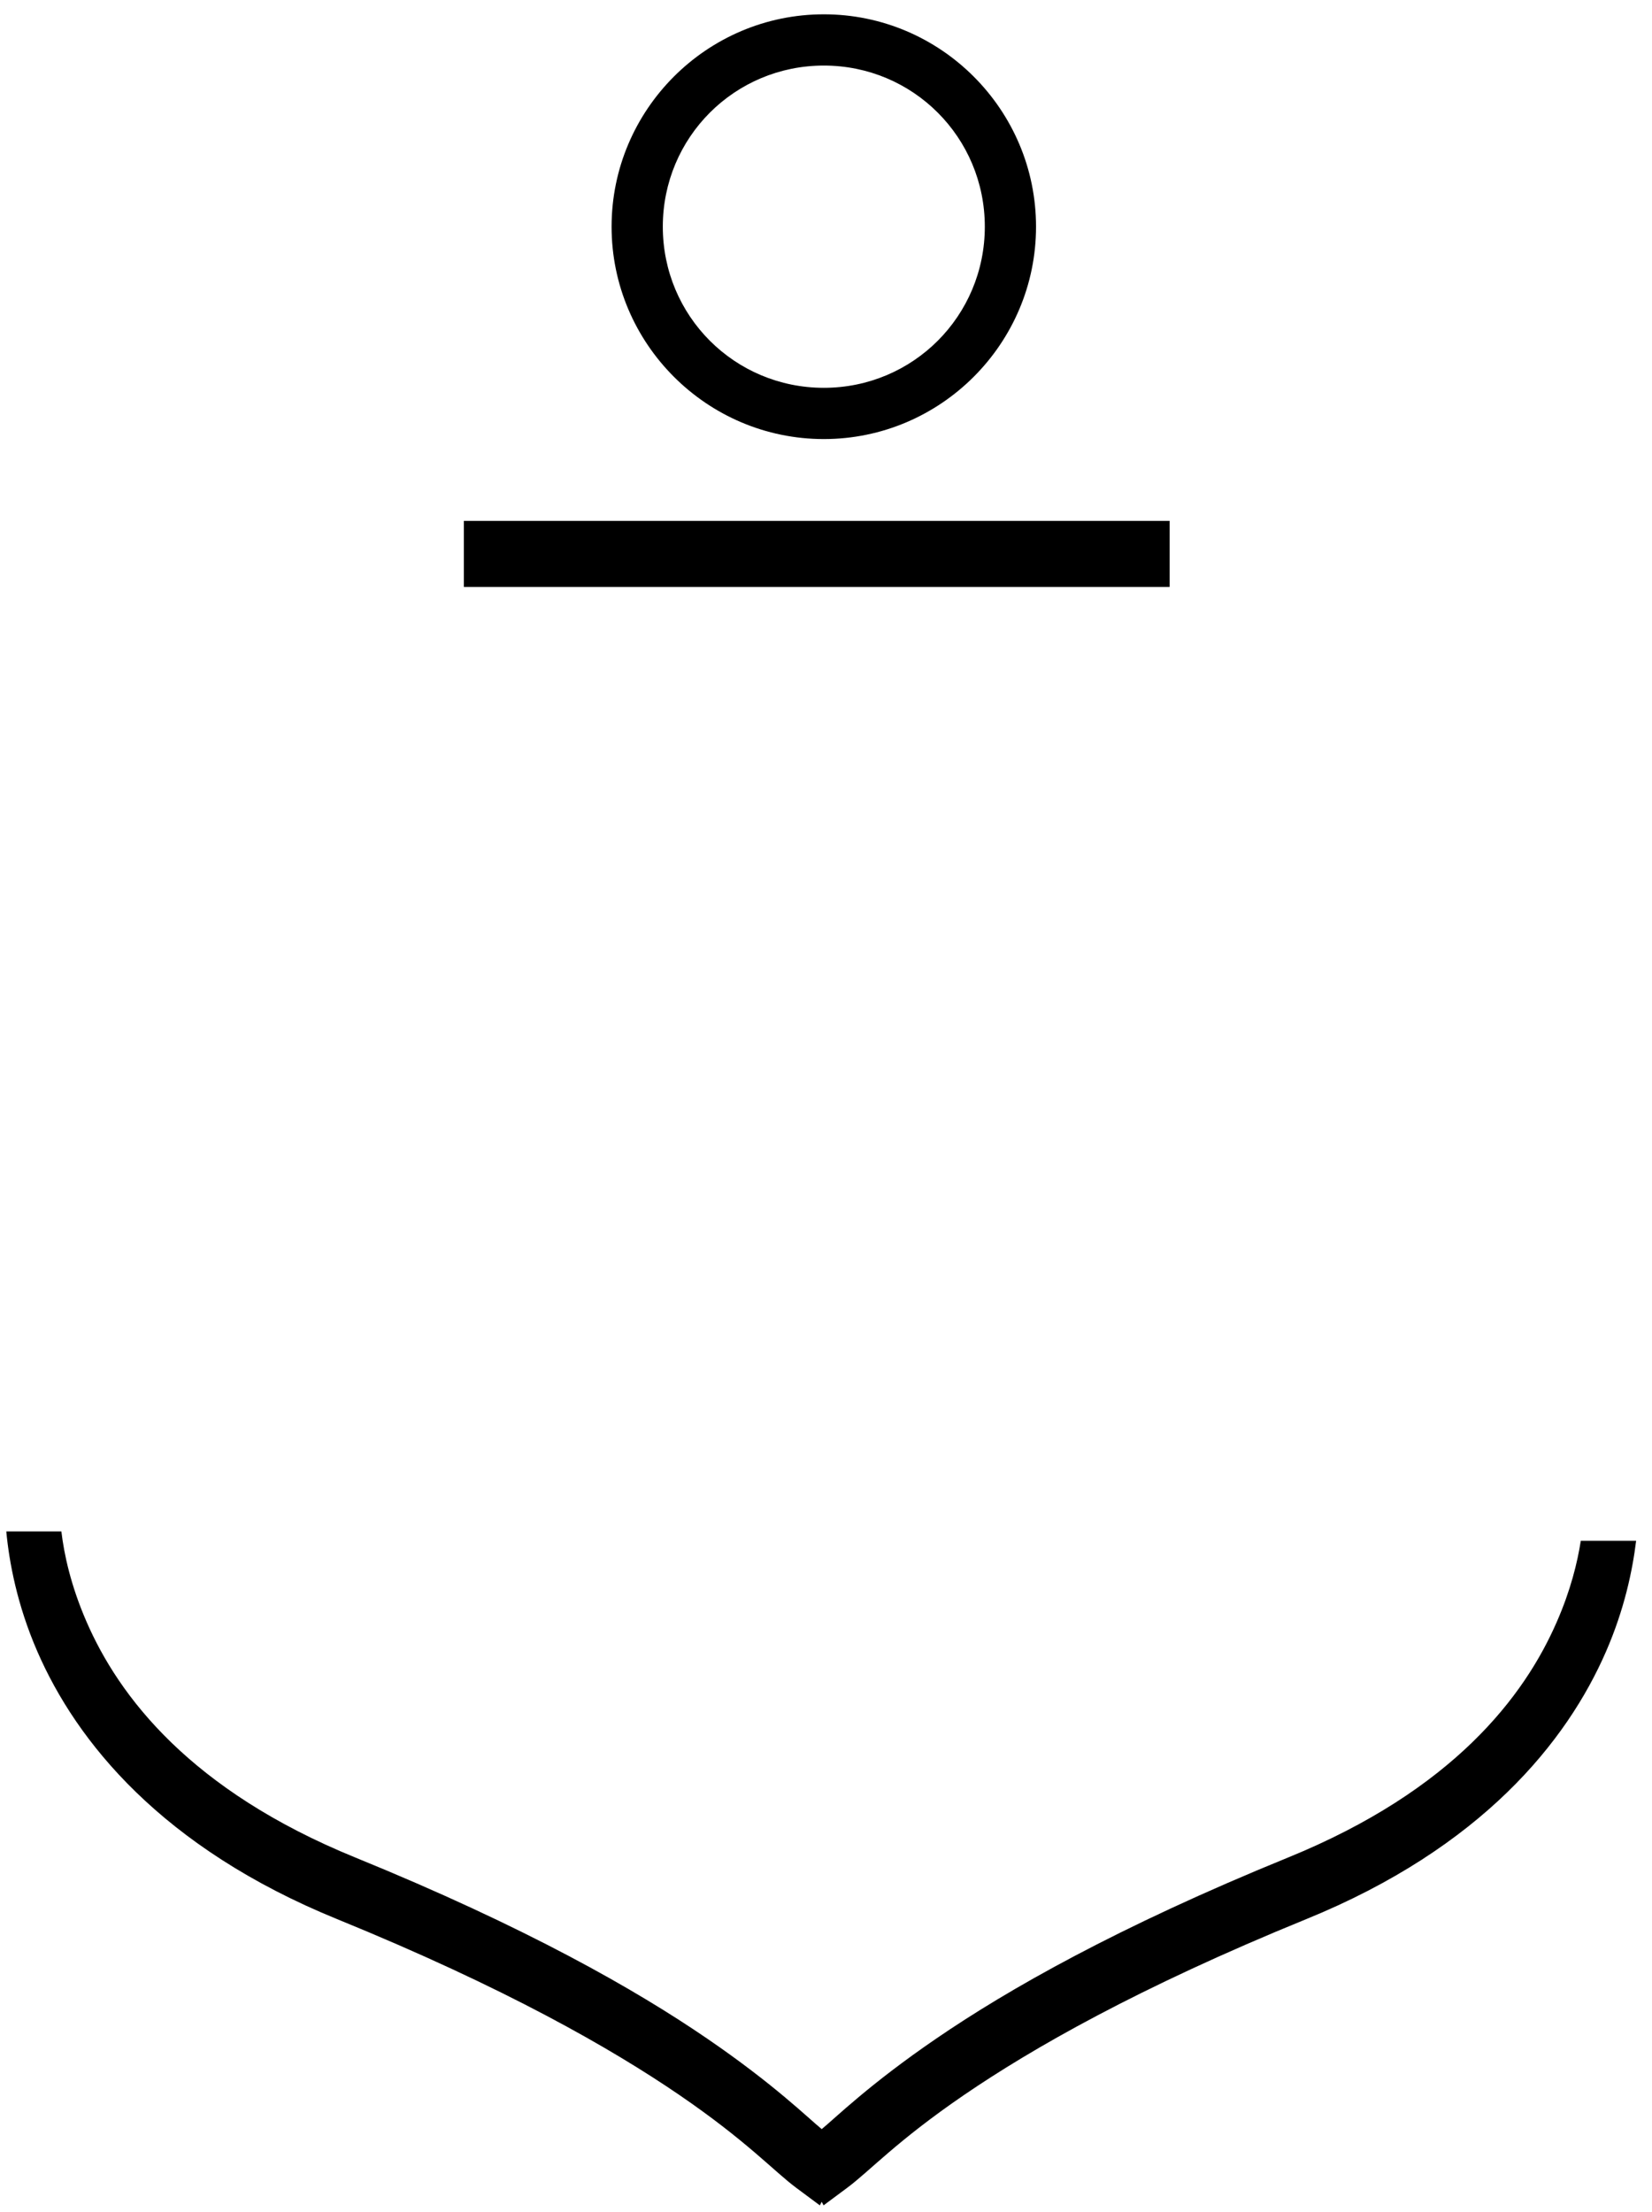 <svg xmlns="http://www.w3.org/2000/svg" xmlns:xlink="http://www.w3.org/1999/xlink" xmlns:serif="http://www.serif.com/" width="100%" height="100%" viewBox="0 0 65 87" xml:space="preserve" style="fill-rule:evenodd;clip-rule:evenodd;stroke-linejoin:round;stroke-miterlimit:2;">    <g transform="matrix(1,0,0,1,-432.082,-573.324)">        <g transform="matrix(0.284,0,0,0.284,205.099,249.376)">            <g id="rect5178" transform="matrix(0.872,0,0,1,-991.524,779.103)">                <path d="M2127.32,442.838L2127.32,433.692L2239.45,433.692L2239.45,442.838L2127.32,442.838Z" style="fill-rule:nonzero;"></path>            </g>            <g id="ellipse5180" transform="matrix(0.785,0,0,0.785,-800.588,868.587)">                <path d="M2183.39,349.117C2162.75,349.117 2145.93,365.945 2145.93,386.583C2145.93,407.22 2162.75,424.048 2183.39,424.048C2204.02,424.048 2220.84,407.22 2220.84,386.583C2220.84,365.945 2204.02,349.117 2183.39,349.117ZM2183.39,358.158C2199.13,358.158 2211.8,370.83 2211.8,386.583C2211.8,402.336 2199.13,415.008 2183.39,415.008C2167.64,415.008 2154.97,402.336 2154.97,386.583C2154.97,370.83 2167.64,358.158 2183.39,358.158Z" style="fill-rule:nonzero;"></path>            </g>            <g id="path5182" transform="matrix(0.847,0,0,1,-936.48,-226.784)">                <path d="M2059.29,1579.52L2050.28,1579.52C2050.75,1583.76 2052.04,1589.69 2055.36,1596.15C2061.77,1608.64 2075.73,1623.32 2104.39,1633.21C2131.96,1642.73 2149.3,1651.16 2160.38,1657.57C2171.47,1663.99 2175.81,1668.11 2179.52,1670.44L2183.35,1672.85L2183.66,1672.36L2183.96,1672.85L2187.79,1670.44C2191.51,1668.11 2195.84,1663.99 2206.93,1657.57C2218.01,1651.16 2235.35,1642.73 2262.92,1633.21C2291.58,1623.32 2305.54,1608.64 2311.95,1596.15C2314.95,1590.32 2316.28,1584.93 2316.87,1580.82L2307.82,1580.82C2307.27,1583.82 2306.16,1587.66 2303.91,1592.02C2298.59,1602.39 2286.91,1615.37 2259.97,1624.67C2231.95,1634.34 2214.05,1643 2202.4,1649.75C2191.39,1656.12 2185.85,1660.78 2183.66,1662.29C2181.46,1660.78 2175.92,1656.12 2164.91,1649.75C2153.26,1643 2135.36,1634.34 2107.34,1624.67C2080.4,1615.37 2068.72,1602.39 2063.4,1592.02C2060.82,1587 2059.73,1582.67 2059.29,1579.52Z" style="fill-rule:nonzero;"></path>            </g>        </g>    </g></svg>